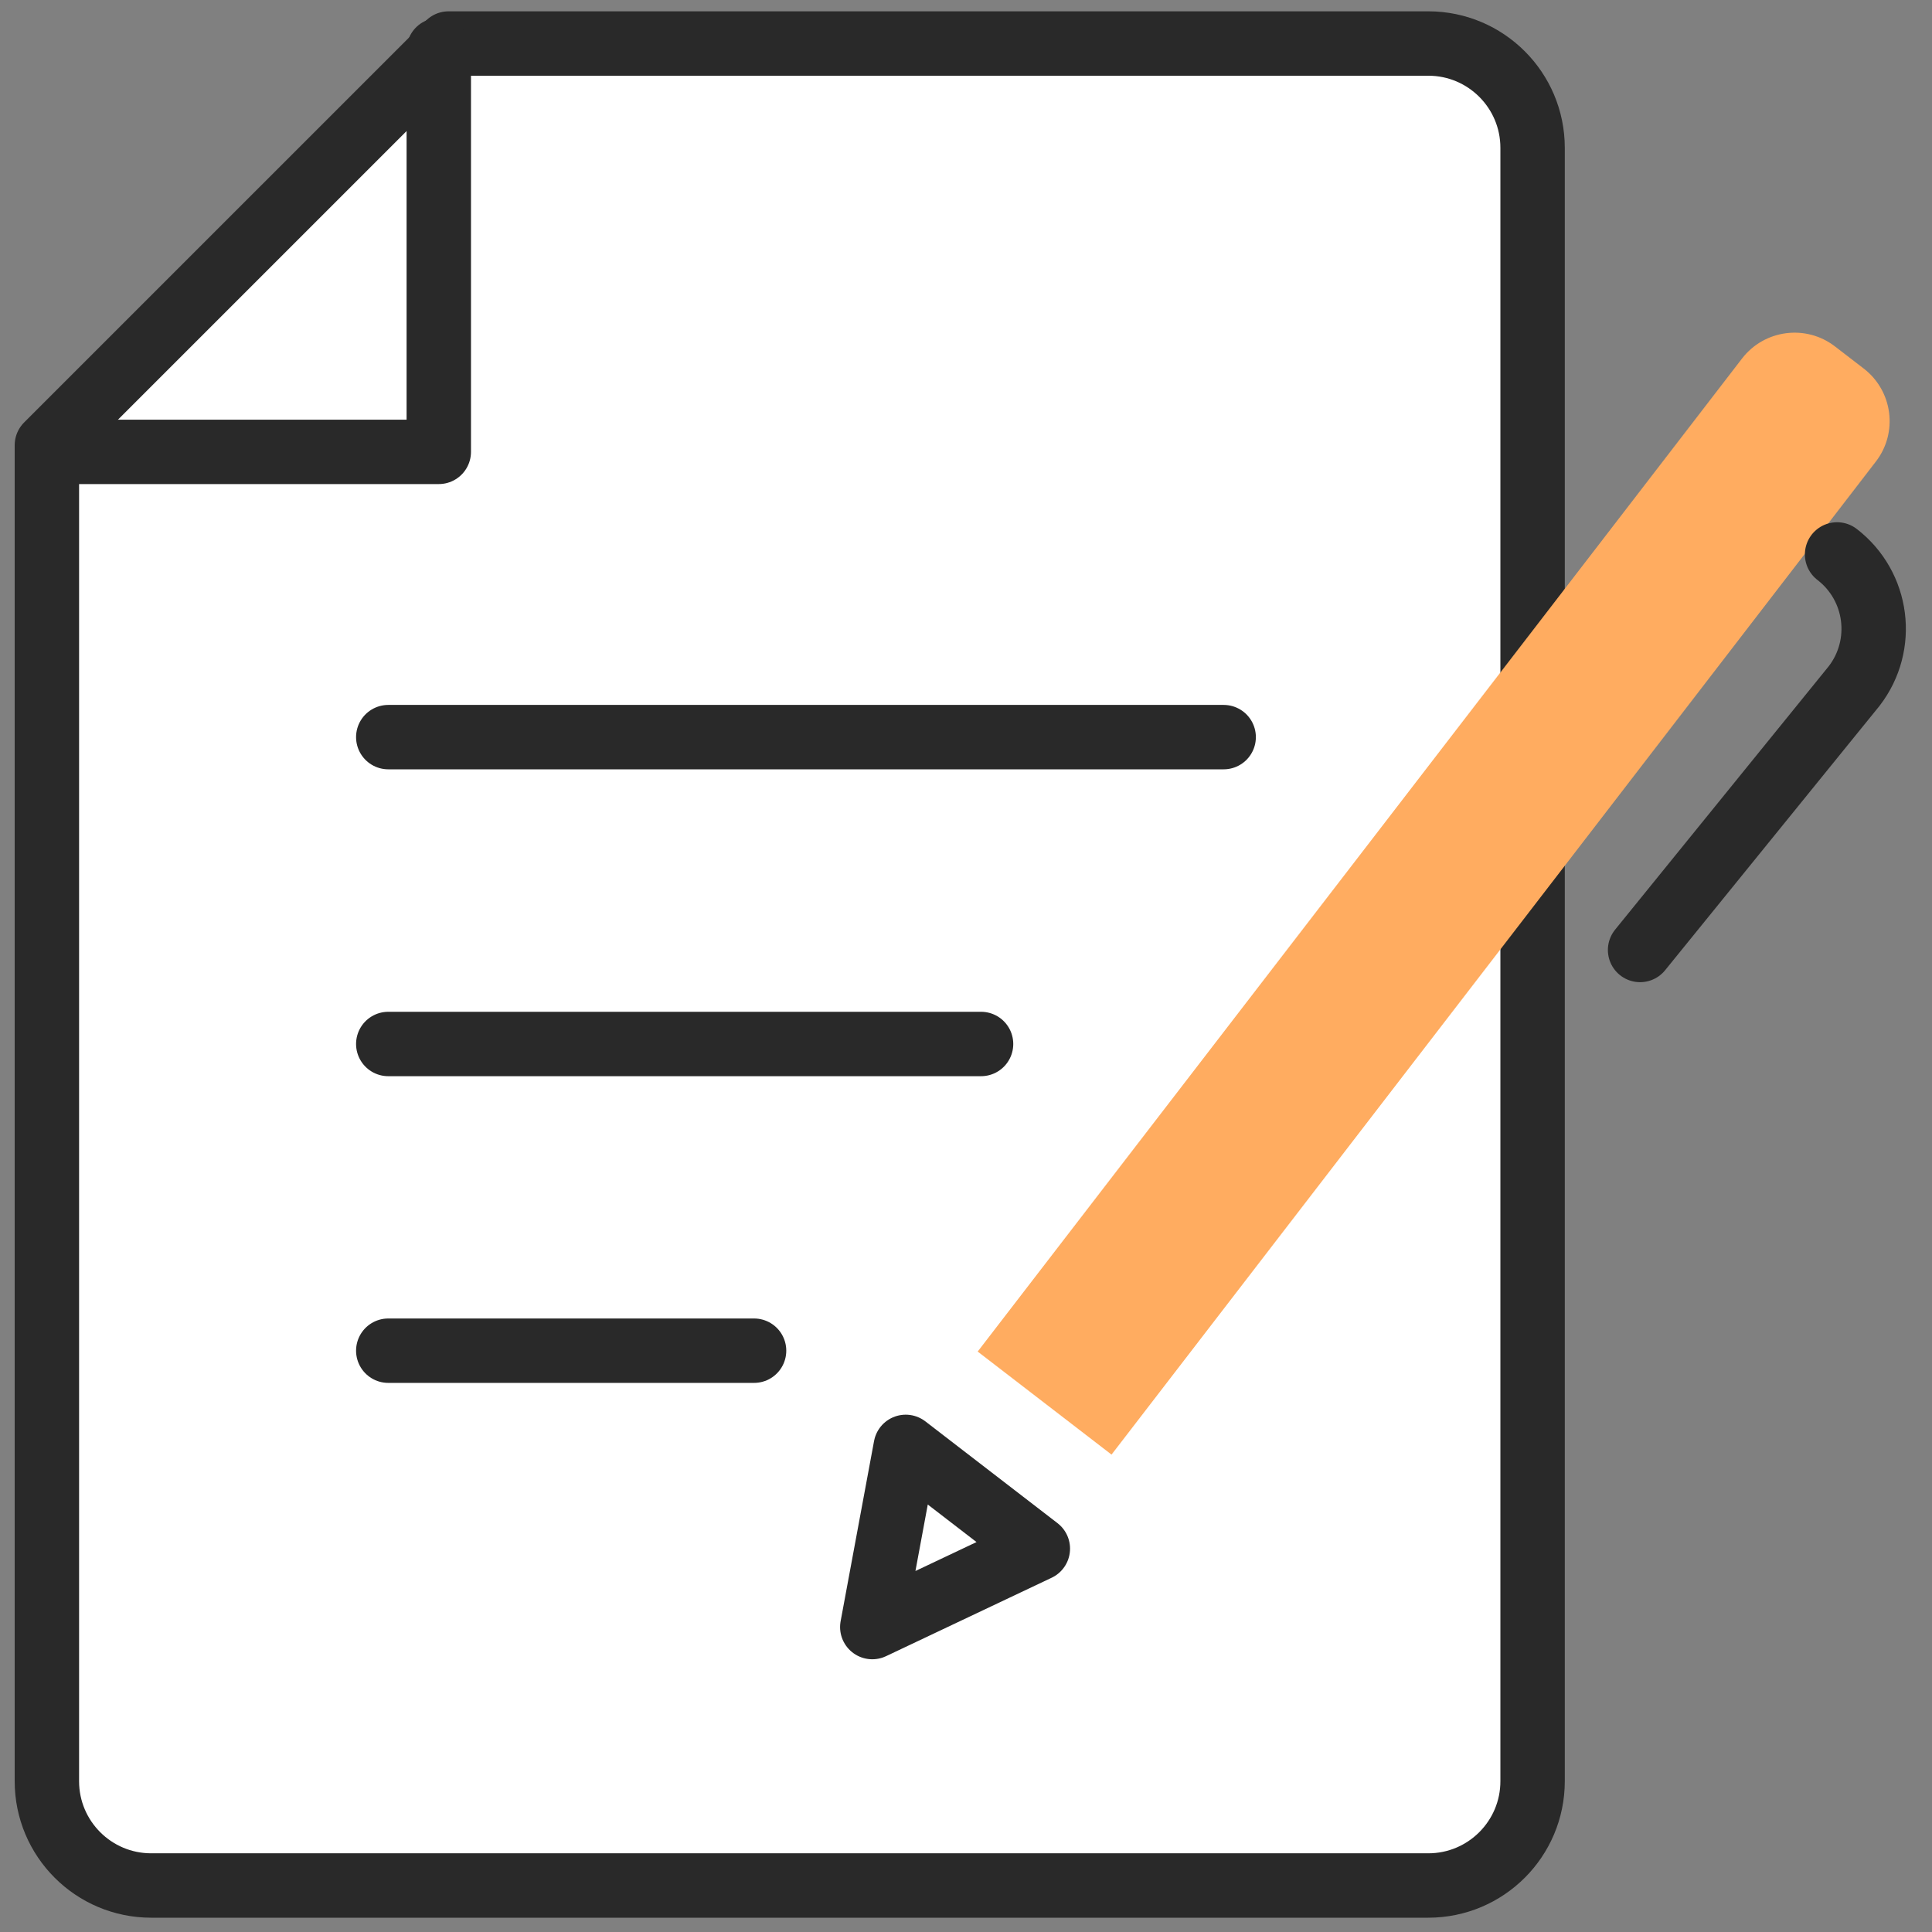 <svg width="150" height="150" viewBox="0 0 150 150" fill="none" xmlns="http://www.w3.org/2000/svg">
<rect x="0" y="0" width="150" height="150" fill="#808080" stroke="none"/>
<path d="M34.829 3.379L3.64 34.567V138.292C3.64 142.764 7.266 146.39 11.739 146.39H110.892C115.364 146.39 118.99 142.764 118.99 138.292V11.478C118.99 7.005 115.364 3.379 110.892 3.379H34.829Z" fill="white" stroke="#292929" stroke-width="5" stroke-linecap="round" stroke-linejoin="round"/>
<path d="M3.64 35.083H34.067V3.895" stroke="#292929" stroke-width="5" stroke-linecap="round" stroke-linejoin="round"/>
<path d="M30.145 57.23H95.005" stroke="#292929" stroke-width="5" stroke-linecap="round" stroke-linejoin="round"/>
<path d="M30.145 81.055H76.169" stroke="#292929" stroke-width="5" stroke-linecap="round" stroke-linejoin="round"/>
<path d="M30.145 104.867H58.546" stroke="#292929" stroke-width="5" stroke-linecap="round" stroke-linejoin="round"/>
<path d="M86.299 112.935L75.907 104.935L135.251 27.835C136.986 25.585 140.217 25.162 142.468 26.897L144.704 28.618C146.954 30.354 147.378 33.585 145.642 35.835L86.299 112.935V112.935Z" fill="#FFAC60"/>
<path d="M80.578 120.237L67.724 126.325L70.32 112.336L80.578 120.237Z" stroke="#292929" stroke-width="5" stroke-linecap="round" stroke-linejoin="round"/>
<path d="M142.631 43.047C145.82 45.502 146.412 50.073 143.957 53.262L127.336 73.756" stroke="#292929" stroke-width="5" stroke-linecap="round" stroke-linejoin="round"/>
</svg>

